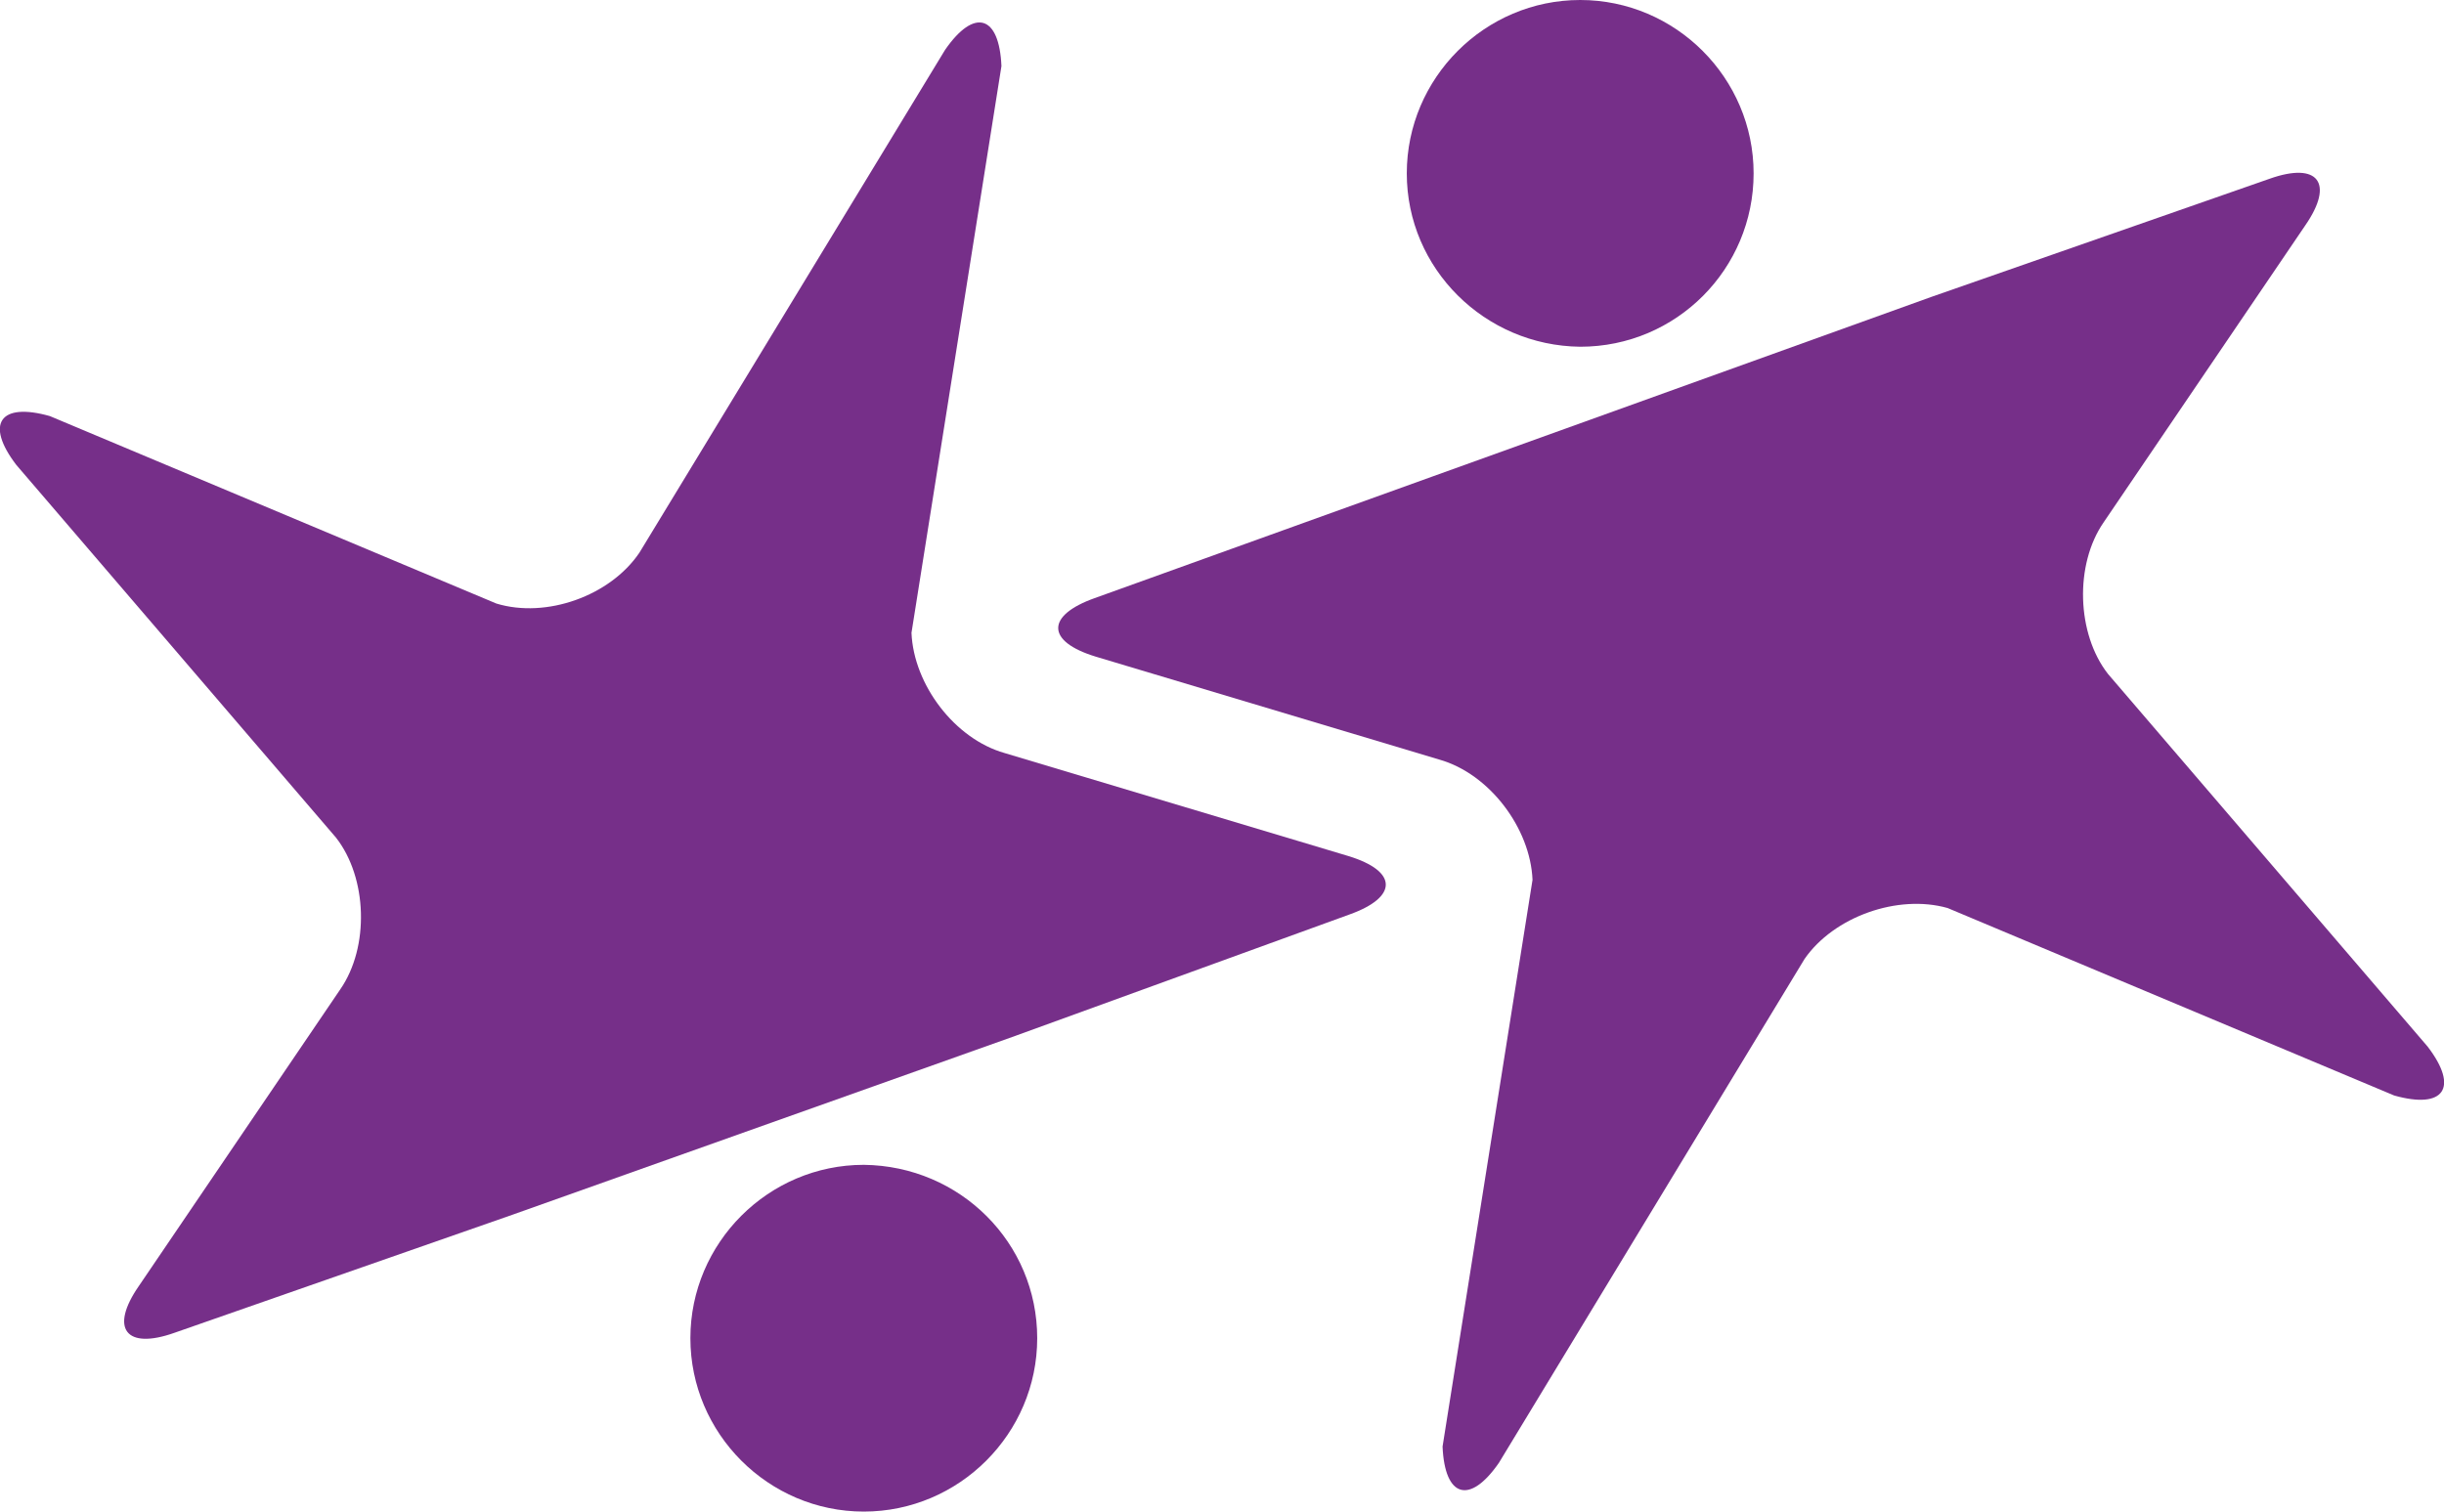 <?xml version="1.0" encoding="utf-8"?>
<!-- Generator: Adobe Illustrator 23.1.1, SVG Export Plug-In . SVG Version: 6.00 Build 0)  -->
<svg version="1.1" id="Layer_1" xmlns="http://www.w3.org/2000/svg" xmlns:xlink="http://www.w3.org/1999/xlink" x="0px" y="0px"
	 viewBox="0 0 225.5 139.5" style="enable-background:new 0 0 225.5 139.5;" xml:space="preserve">
<style type="text/css">
	.st0{fill:#762F89;}
</style>
<g>
	<path class="st0" d="M178.2,27.4l31.2-10.9c4.5-1.6,6,0.4,3.3,4.3l-18.6,27.4c-2.7,3.9-2.5,10.3,0.4,14L224,96.6
		c2.9,3.8,1.5,5.8-3.1,4.5l-41.2-17.3c-4.6-1.3-10.5,0.8-13.2,4.7l-28.2,46.5c-2.7,3.9-5,3.2-5.2-1.5l8.3-52.3
		c-0.2-4.8-4-9.8-8.6-11.1l-31.7-9.5c-4.6-1.4-4.6-3.8-0.1-5.4l31.1-11.2"/>
	<path class="st0" d="M129.8,16c0-8.8,7.2-16,16-16c8.8,0,16,7.2,16,16c0,8.8-7.1,16-16,16C137,31.9,129.8,24.8,129.8,16"/>
	<path class="st0" d="M47.3,112.1L16.1,123c-4.5,1.6-6-0.4-3.3-4.3l18.6-27.4c2.7-3.9,2.5-10.3-0.4-14L1.5,42.9
		c-2.9-3.8-1.5-5.8,3.1-4.5l41.2,17.3C50.4,57.1,56.3,55,59,51L87.2,4.6c2.7-3.9,5-3.2,5.2,1.5l-8.3,52.3c0.2,4.8,4,9.8,8.6,11.1
		l31.7,9.5c4.6,1.4,4.6,3.8,0.1,5.4L93.4,95.7"/>
	<path class="st0" d="M95.7,123.5c0,8.8-7.2,16-16,16c-8.8,0-16-7.2-16-16c0-8.8,7.2-16,16-16C88.6,107.6,95.7,114.7,95.7,123.5"/>
</g>
</svg>

